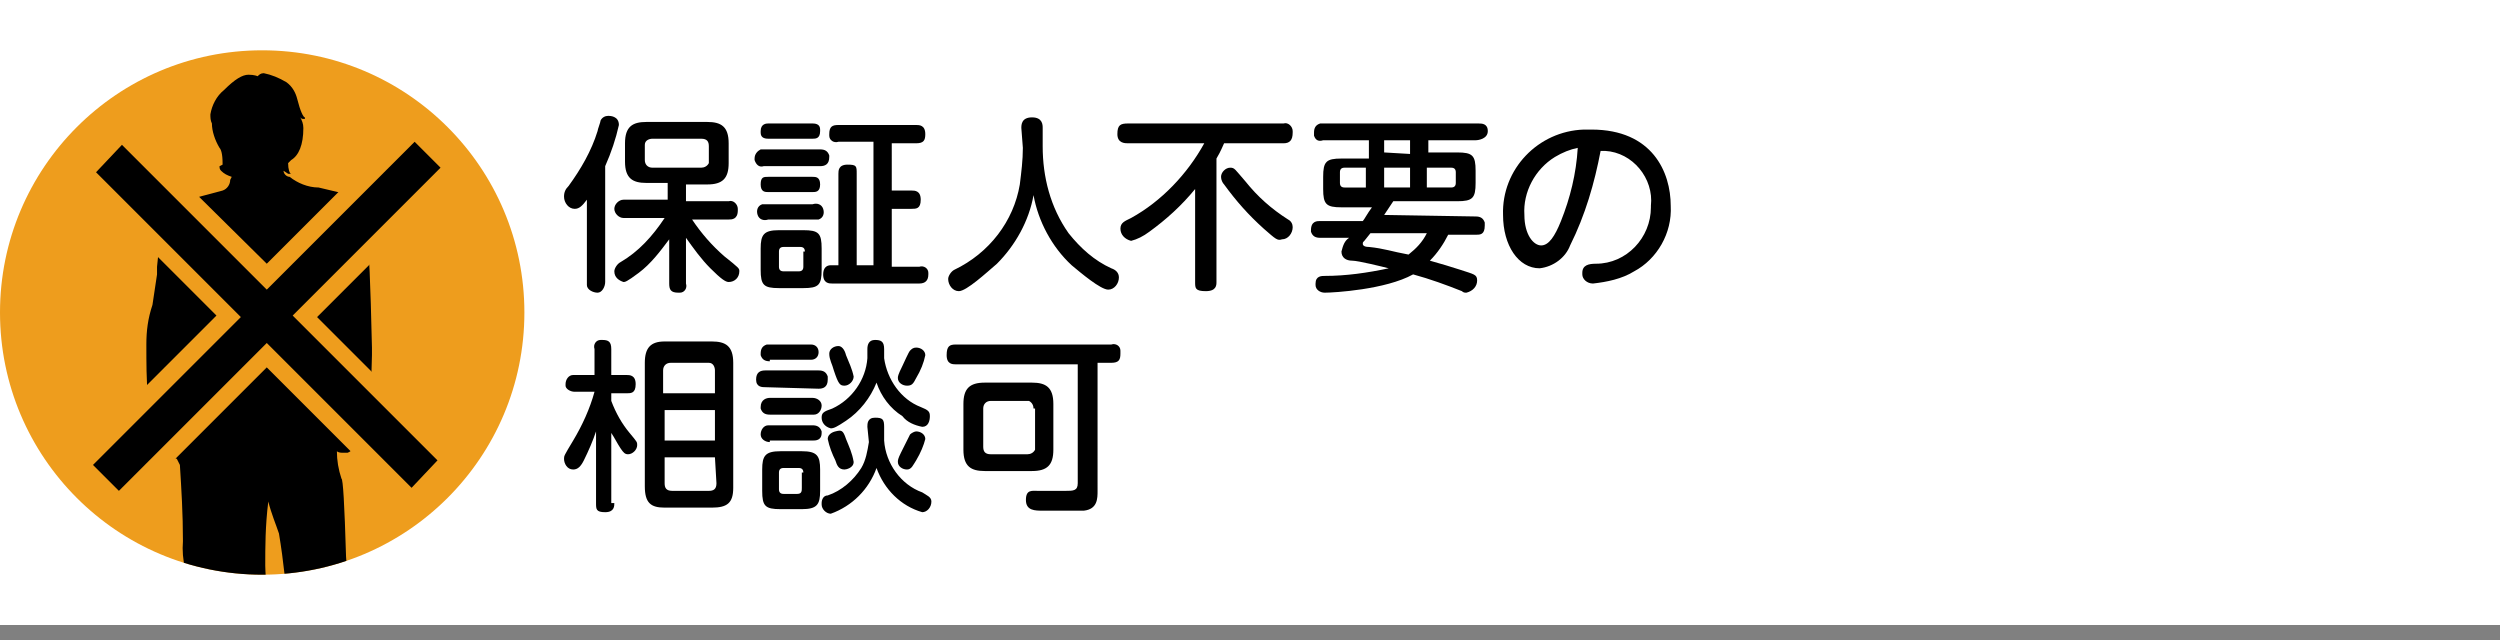<svg enable-background="new 0 0 164 42" viewBox="0 0 164 42" xmlns="http://www.w3.org/2000/svg" xmlns:xlink="http://www.w3.org/1999/xlink"><rect x="0" y="0" width="164" height="42" fill="#808080" stroke="none"/><clipPath id="a"><circle cx="17.2" cy="20.5" r="17.2"/></clipPath><path d="m0 0h164v41h-164z" fill="#fff"/><circle cx="17.2" cy="20.5" fill="#ee9d1d" r="17.2"/><g clip-path="url(#a)"><path d="m17.3 4.8c.5.1 1 .3 1.5.6.4.3.6.7.7 1.1.2.8.4 1.2.5 1.2v.1h-.1c-.1 0-.1 0-.2-.1.1.2.2.4.2.7 0 1.1-.3 1.8-.8 2.1-.1.1-.2.2-.2.2 0 .4.1.7.2.7h-.2l-.3-.2c0 .2.2.4.4.4.5.4 1.2.7 1.9.7l2.1.5c.4.2.6.5.6.8.1.9.2 1.8.5 2.6.1 0 .2 2.2.3 6.6v.5l-.1 3.6c0 .2-.1.3-.3.4-.4.4-.6 1-.7 1.6 0 .4-.2.7-.5.8h-.3c-.1 0-.3 0-.4-.1 0 .6.1 1.2.3 1.8.1 0 .2 1.7.3 5.1l.5 7.2c0 4-.1 6-.3 6l-.2.9c.4.3.9.6 1.4.8.2.2.4.3.4.4v.1c-.1.5-.4.8-.9.8h-.6c-.8 0-1.5-.2-2.1-.6-.4 0-.8 0-1.2-.1-.1-.1-.1-.2-.1-.3l.1-.9h-.3c-.1-1.9-.2-5.3-.5-10.3-.1-1.8-.3-3.7-.6-5.5-.2-.6-.5-1.3-.7-2.1-.2 1.6-.2 3-.2 4.2 0 .7.3 4.4.9 11.1 0 .9.1 1.7.2 2.6 0 .2-.3.3-1 .3h-.5c-.1 0-.2.1-.3.3-.5.3-1.1.4-1.6.4h-.7c-.4 0-.8-.2-.9-.6v-.2c0-.2.4-.6 1.1-1 .1-.1.2-.2.4-.2-.2-.6-.2-1.1-.2-1.7 0-.2-.3-1.8-.8-4.8l-.6-3.5c-.1-.3-.3-.5-.5-.7-.7-1.1-1-2.4-.9-3.6 0-1.8-.1-3.4-.2-5-.1-.2-.2-.4-.2-.4l-1-.4.4-1.4c-.9-.3-1.3-1.3-1.3-2.3-.1-1.1-.1-2.2-.1-3.4 0-.9.1-1.7.4-2.6.1-.7.2-1.3.3-2v-.5c.1-1.2.3-2.4.5-3.5v-.1c.3-.2 1.1-.5 2.3-1l1.5-.4c.3-.1.5-.4.5-.7l.1-.2c-.3-.1-.5-.2-.7-.4-.1-.1-.1-.2-.1-.3l.2-.1v-.1c0-.6-.1-.9-.2-1-.3-.5-.5-1.1-.5-1.6-.1-.2-.1-.4-.1-.6.1-.6.4-1.2.9-1.6.7-.7 1.2-1 1.6-1s.6.1.6.1c.1-.1.2-.2.4-.2z"/></g><path d="m5.3 30.4 9.7-9.7-9.5-9.5 2.5-2.5 9.5 9.5 9.7-9.7 2.5 2.5-9.7 9.7 9.5 9.5-2.5 2.5-9.5-9.5-9.7 9.8z"/><path d="m27.2 9.3 1.7 1.7-9.7 9.7 9.5 9.5-1.7 1.8-9.5-9.5-9.7 9.7-1.7-1.7 9.7-9.7-9.5-9.5 1.7-1.8 9.5 9.5zm0-1.7-.8.8-8.9 8.9-8.7-8.6-.8-.8-.8.8-1.7 1.7-.8.8.8.8 8.7 8.7-8.9 8.9-.8.8.8.8 1.7 1.8.8.8.8-.8 8.9-8.9 8.7 8.7.8.8.8-.8 1.7-1.7.8-.8-.8-.8-8.7-8.7 8.9-8.9.8-.8-.8-.8-1.7-1.7z" fill="#ee9d1d"/><path d="m39.7 18.5c0 .3-.2.7-.5.7s-.7-.2-.7-.5c0-.1 0-.1 0-.2v-5.4c-.3.4-.5.6-.8.6-.4 0-.7-.4-.7-.8 0-.3.1-.5.3-.7.8-1.1 1.5-2.3 1.9-3.6 0-.1.2-.6.2-.7.1-.2.3-.3.5-.3.1 0 .7 0 .7.6-.2.9-.5 1.8-.9 2.7zm1.2-4.2c-.3 0-.6-.3-.6-.6s.3-.6.6-.6h2.9v-1.1h-1.4c-.9 0-1.4-.3-1.4-1.4v-1.2c0-1.1.5-1.4 1.4-1.4h4c.9 0 1.4.3 1.4 1.4v1.3c0 1-.4 1.4-1.4 1.4h-1.4v1.1h2.8c.3-.1.6.2.6.5v.1c0 .6-.4.6-.6.6h-2.4c.6.9 1.3 1.7 2.1 2.4 1 .8 1 .8 1 1 0 .4-.3.7-.7.7-.2 0-.5-.2-1.2-.9-.6-.6-1.1-1.3-1.6-2v3c.1.3-.1.6-.4.6h-.1c-.5 0-.6-.2-.6-.6v-2.9c-.6.8-1.2 1.6-2 2.2s-.9.6-1 .6c-.3-.1-.6-.3-.6-.7 0-.2.2-.5.4-.6 1.2-.7 2.1-1.7 2.9-2.9zm5.6-4.7c0-.3-.1-.5-.5-.5h-3.2c-.2 0-.5.1-.5.4v.1.9c0 .3.2.5.5.5h3.2c.2 0 .4-.1.5-.3v-.1z"/><path d="m53.8 9.8c.3 0 .5.1.6.4v.1c0 .5-.3.6-.6.6h-3.7c-.3.1-.5-.1-.6-.4v-.1c0-.3.2-.5.4-.6h.1zm-.5-1.7c.3 0 .5.1.5.4v.1c0 .5-.3.5-.5.5h-2.9c-.3 0-.5-.1-.5-.4v-.1c0-.5.4-.5.5-.5zm0 3.5c.2 0 .5 0 .5.5s-.3.5-.5.5h-2.9c-.2 0-.5 0-.5-.5s.2-.5.5-.5zm0 1.8c.3-.1.6 0 .7.3s0 .6-.3.7c-.1 0-.2 0-.4 0h-2.9c-.3.1-.6 0-.7-.3s0-.6.3-.7h.4zm.6 4.3c0 1-.2 1.2-1.2 1.2h-1.6c-1 0-1.2-.2-1.2-1.2v-1.4c0-.9.2-1.2 1.2-1.2h1.6c1 0 1.2.2 1.2 1.2zm-1.1-1.2c0-.2-.1-.3-.3-.3h-.1-1c-.2 0-.3.1-.3.3v1c0 .2.1.3.3.3h1c.2 0 .3-.1.3-.3v-.1-.9zm5.7-4h1.3c.2 0 .6 0 .6.6s-.3.6-.6.6h-1.3v3.8h1.8c.3-.1.6.1.6.4v.1c0 .4-.2.6-.6.6h-5.7c-.2 0-.6 0-.6-.6 0-.4.2-.6.5-.6h.5v-6c0-.2 0-.6.6-.6s.6.1.6.6v6h1.1v-8.1h-2.3c-.3.1-.6-.1-.6-.4v-.1c0-.5.2-.6.6-.6h5.1c.2 0 .6 0 .6.6 0 .4-.1.6-.6.6h-1.6z"/><path d="m67 8.4c0-.2 0-.7.7-.7s.7.5.7.7v1.2c0 2 .5 4 1.7 5.7.8 1 1.7 1.8 2.8 2.3.3.1.5.3.5.6 0 .4-.3.8-.7.8-.5 0-1.8-1.1-2.4-1.6-1.3-1.2-2.2-2.9-2.5-4.6-.3 1.7-1.2 3.3-2.4 4.5-.7.6-2 1.8-2.5 1.8-.4 0-.7-.4-.7-.8 0-.2.2-.5.4-.6 2.3-1.1 3.9-3.2 4.3-5.6.1-.8.2-1.6.2-2.4z"/><path d="m79.8 18.5c0 .2 0 .6-.7.6s-.7-.2-.7-.6v-6.1c-.9 1.1-1.9 2-3 2.8-.4.3-.8.5-1.2.6-.4-.1-.7-.4-.7-.8s.3-.5.7-.7c2-1.1 3.7-2.9 4.8-4.9h-5c-.2 0-.7 0-.7-.6s.2-.7.7-.7h10.2c.3-.1.6.2.6.5v.1c0 .5-.2.7-.6.7h-3.9c-.1.2-.2.5-.5 1zm3.1-3.5c-1-.9-1.8-1.8-2.6-2.9-.1-.1-.2-.3-.2-.5 0-.3.3-.6.6-.6s.3.1 1 .9c.8 1 1.7 1.8 2.8 2.5.2.1.3.3.3.5 0 .4-.3.8-.7.8-.3.1-.4 0-1.2-.7z"/><path d="m96.8 14.2c.3 0 .5.1.6.4v.2c0 .6-.3.6-.6.6h-1.8c-.3.6-.7 1.2-1.2 1.7.7.2 1.4.4 2 .6.9.3 1.1.3 1.1.7s-.3.7-.7.8c-.1 0-.2 0-.3-.1-1-.4-2.1-.8-3.2-1.1-1.8 1-5.2 1.2-5.8 1.2-.3 0-.6-.2-.6-.5v-.1c0-.5.4-.5.6-.5 1.4 0 2.8-.2 4.2-.5-.4-.1-2-.5-2.4-.5s-.7-.2-.7-.6c.1-.4.2-.7.5-.9h-1.9c-.3 0-.5-.1-.6-.4v-.1c0-.6.4-.6.6-.6h2.8c.1-.1.3-.5.6-.9h-2c-1 0-1.2-.2-1.2-1.2v-.8c0-1 .2-1.2 1.2-1.2h1.8v-1.2h-3c-.3.1-.5 0-.6-.3 0-.1 0-.2 0-.2 0-.3.1-.5.4-.6h.2 10.2c.2 0 .6 0 .6.5s-.6.6-.8.6h-3.1v.8h1.9c1 0 1.2.2 1.2 1.2v.8c0 1-.2 1.2-1.2 1.2h-4.2c-.2.3-.4.6-.6.9zm-7.2-1.9v-1.3h-1.4c-.2 0-.3.1-.3.3v.1.6c0 .2.1.3.3.3h.1zm.3 3-.4.5c-.1.1-.1.1-.1.2s.1.2.4.2c1 .1 1.5.3 2.6.5.5-.4.9-.8 1.2-1.4zm2.6-5.2v-.9h-1.7v.8zm-1.7.9v1.3h1.7v-1.3zm2.9 1.3h1.5c.2 0 .3-.1.3-.3 0 0 0 0 0-.1v-.6c0-.2-.1-.3-.3-.3 0 0 0 0-.1 0h-1.5v1.3z"/><path d="m103 16.1c-.3.8-1.1 1.4-2 1.5-1.4 0-2.4-1.5-2.4-3.5-.1-3 2.3-5.5 5.3-5.6h.5c4 0 5.2 2.8 5.2 5 .1 1.8-.9 3.5-2.4 4.3-.8.5-1.8.7-2.7.8-.4 0-.7-.3-.7-.6 0 0 0 0 0-.1 0-.5.4-.6.9-.6 2 0 3.6-1.7 3.6-3.7v-.1c.2-1.8-1.2-3.5-3-3.6-.1 0-.2 0-.3 0-.4 2.1-1 4.2-2 6.2zm-1-5.8c-1.3.8-2.1 2.3-2 3.8 0 1.3.6 2 1.1 2s.9-.6 1.3-1.6c.6-1.5 1-3.1 1.1-4.8-.5.1-1 .3-1.5.6z"/><path d="m40.3 33c0 .2 0 .6-.6.6s-.6-.2-.6-.6v-4.7c-.2.6-.5 1.3-.8 1.9-.2.4-.4.6-.7.6-.4 0-.6-.4-.6-.7 0-.2 0-.2.6-1.2s1.1-2.1 1.4-3.2h-1.3c-.3 0-.6-.2-.6-.4v-.1c0-.3.2-.6.5-.6h.1 1.3v-1.7c-.1-.3.1-.6.4-.6h.1c.4 0 .6.1.6.6v1.7h1c.2 0 .6 0 .6.6s-.3.6-.6.6h-1v.5c.3.8.7 1.5 1.2 2.1s.5.6.5.8c0 .3-.3.6-.6.6-.2 0-.3-.1-.5-.4s-.4-.7-.6-1v4.6zm7.8-1c0 1-.4 1.3-1.4 1.3h-3.1c-.9 0-1.3-.3-1.3-1.4v-8.1c0-1 .4-1.4 1.3-1.4h3.1c.9 0 1.4.3 1.4 1.4zm-1.2-6.2v-1.5c0-.2-.1-.5-.4-.5h-.1-2.4c-.3 0-.5.2-.5.5v1.5zm0 1.1h-3.3v2h3.3zm0 3.1h-3.3v1.7c0 .3.1.5.5.5h2.4c.3 0 .5-.1.5-.5z"/><path d="m50.2 25.4c-.2 0-.6 0-.6-.5s.3-.6.6-.6h3.5c.3 0 .5.1.6.4v.2c0 .5-.3.6-.6.6zm.3 3.6c-.3 0-.6-.2-.6-.5s.2-.6.5-.6h.1 2.8c.3 0 .5.1.6.4v.1c0 .5-.4.5-.6.5h-2.8zm0-5.3c-.3 0-.5-.1-.6-.4v-.1c0-.3.1-.5.4-.6h.2 2.7c.3 0 .5.2.5.5s-.2.5-.5.5h-2.7zm0 3.5c-.3 0-.5-.1-.6-.4v-.1c0-.5.4-.6.6-.6h2.8c.3 0 .6.2.6.5s-.2.6-.5.6h-.1zm3.3 5c0 .9-.2 1.2-1.2 1.2h-1.4c-1 0-1.2-.2-1.2-1.2v-1.4c0-.9.2-1.2 1.2-1.2h1.4c1 0 1.2.3 1.2 1.2zm-1.1-1.2c0-.2-.1-.3-.3-.3h-.1-.9c-.2 0-.3.1-.3.3v.1 1c0 .2.1.3.3.3h.9c.3 0 .3-.2.3-.4v-1zm4.2-3c0-.2 0-.6.5-.6s.6.1.6.6v.9c.1 1.5 1.1 2.9 2.5 3.4.3.2.6.3.6.6 0 .4-.3.7-.6.7-1.4-.4-2.5-1.5-3-2.9-.5 1.4-1.6 2.5-3 3-.3 0-.6-.3-.6-.6 0 0 0 0 0-.1 0-.2.1-.5.4-.5.9-.3 1.7-1 2.2-1.8.3-.5.4-1.1.5-1.7zm0-5.1c0-.3.1-.6.5-.6s.6.1.6.6v.6c.2 1.4 1.1 2.7 2.4 3.2.5.2.6.3.6.6s-.1.7-.5.7c-.5-.1-1-.3-1.3-.7-.8-.5-1.4-1.3-1.7-2.2-.4 1-1.1 1.9-2 2.5-.6.4-.8.5-1 .5-.4-.1-.6-.4-.6-.7s.1-.4.7-.6c1.3-.6 2.2-1.9 2.3-3.3zm-1.4.4c.2.5.4.9.5 1.4 0 .3-.3.6-.6.6-.3 0-.4-.1-.7-1-.1-.4-.3-.7-.3-1.1 0-.3.3-.5.6-.5.2 0 .4.2.5.6zm0 5.5c.2.5.4.9.5 1.5 0 .4-.5.5-.6.5-.4 0-.5-.3-.6-.6-.2-.4-.4-.9-.5-1.4 0-.4.5-.5.5-.5.4-.1.5-.1.7.5zm4.6 1.4c-.2.3-.3.6-.6.6s-.6-.2-.6-.5c0-.1 0-.2.2-.6.1-.2.5-1 .6-1.2.1-.1.3-.2.4-.2.3 0 .6.2.6.5-.1.4-.3.9-.6 1.4zm0-5.4c-.2.4-.3.5-.6.5s-.6-.2-.6-.5c0-.1 0-.2.3-.8.1-.2.4-.9.5-1s.2-.2.4-.2c.3 0 .6.2.6.5-.1.5-.3 1-.6 1.5z"/><path d="m72 32.2c0 .5 0 1.2-.9 1.3-.4 0-2.2 0-2.7 0s-1.1 0-1.1-.7.4-.6.8-.6h1.8c.5 0 .8 0 .8-.5v-7.8h-8c-.2 0-.6 0-.6-.6s.2-.7.6-.7h10.2c.3-.1.6.1.6.4v.2c0 .4-.1.6-.6.6h-.9zm-2.9-2.7c0 1-.4 1.4-1.4 1.4h-3.1c-.9 0-1.4-.3-1.4-1.4v-3c0-1 .4-1.4 1.4-1.4h3.1c.9 0 1.4.3 1.4 1.4zm-1.3-2.7c0-.2-.1-.4-.3-.5h-.1-2.4c-.3 0-.5.2-.5.5v2.5c0 .3.1.5.5.5h2.4c.2 0 .4-.1.5-.3v-.1-2.6z"/></svg>